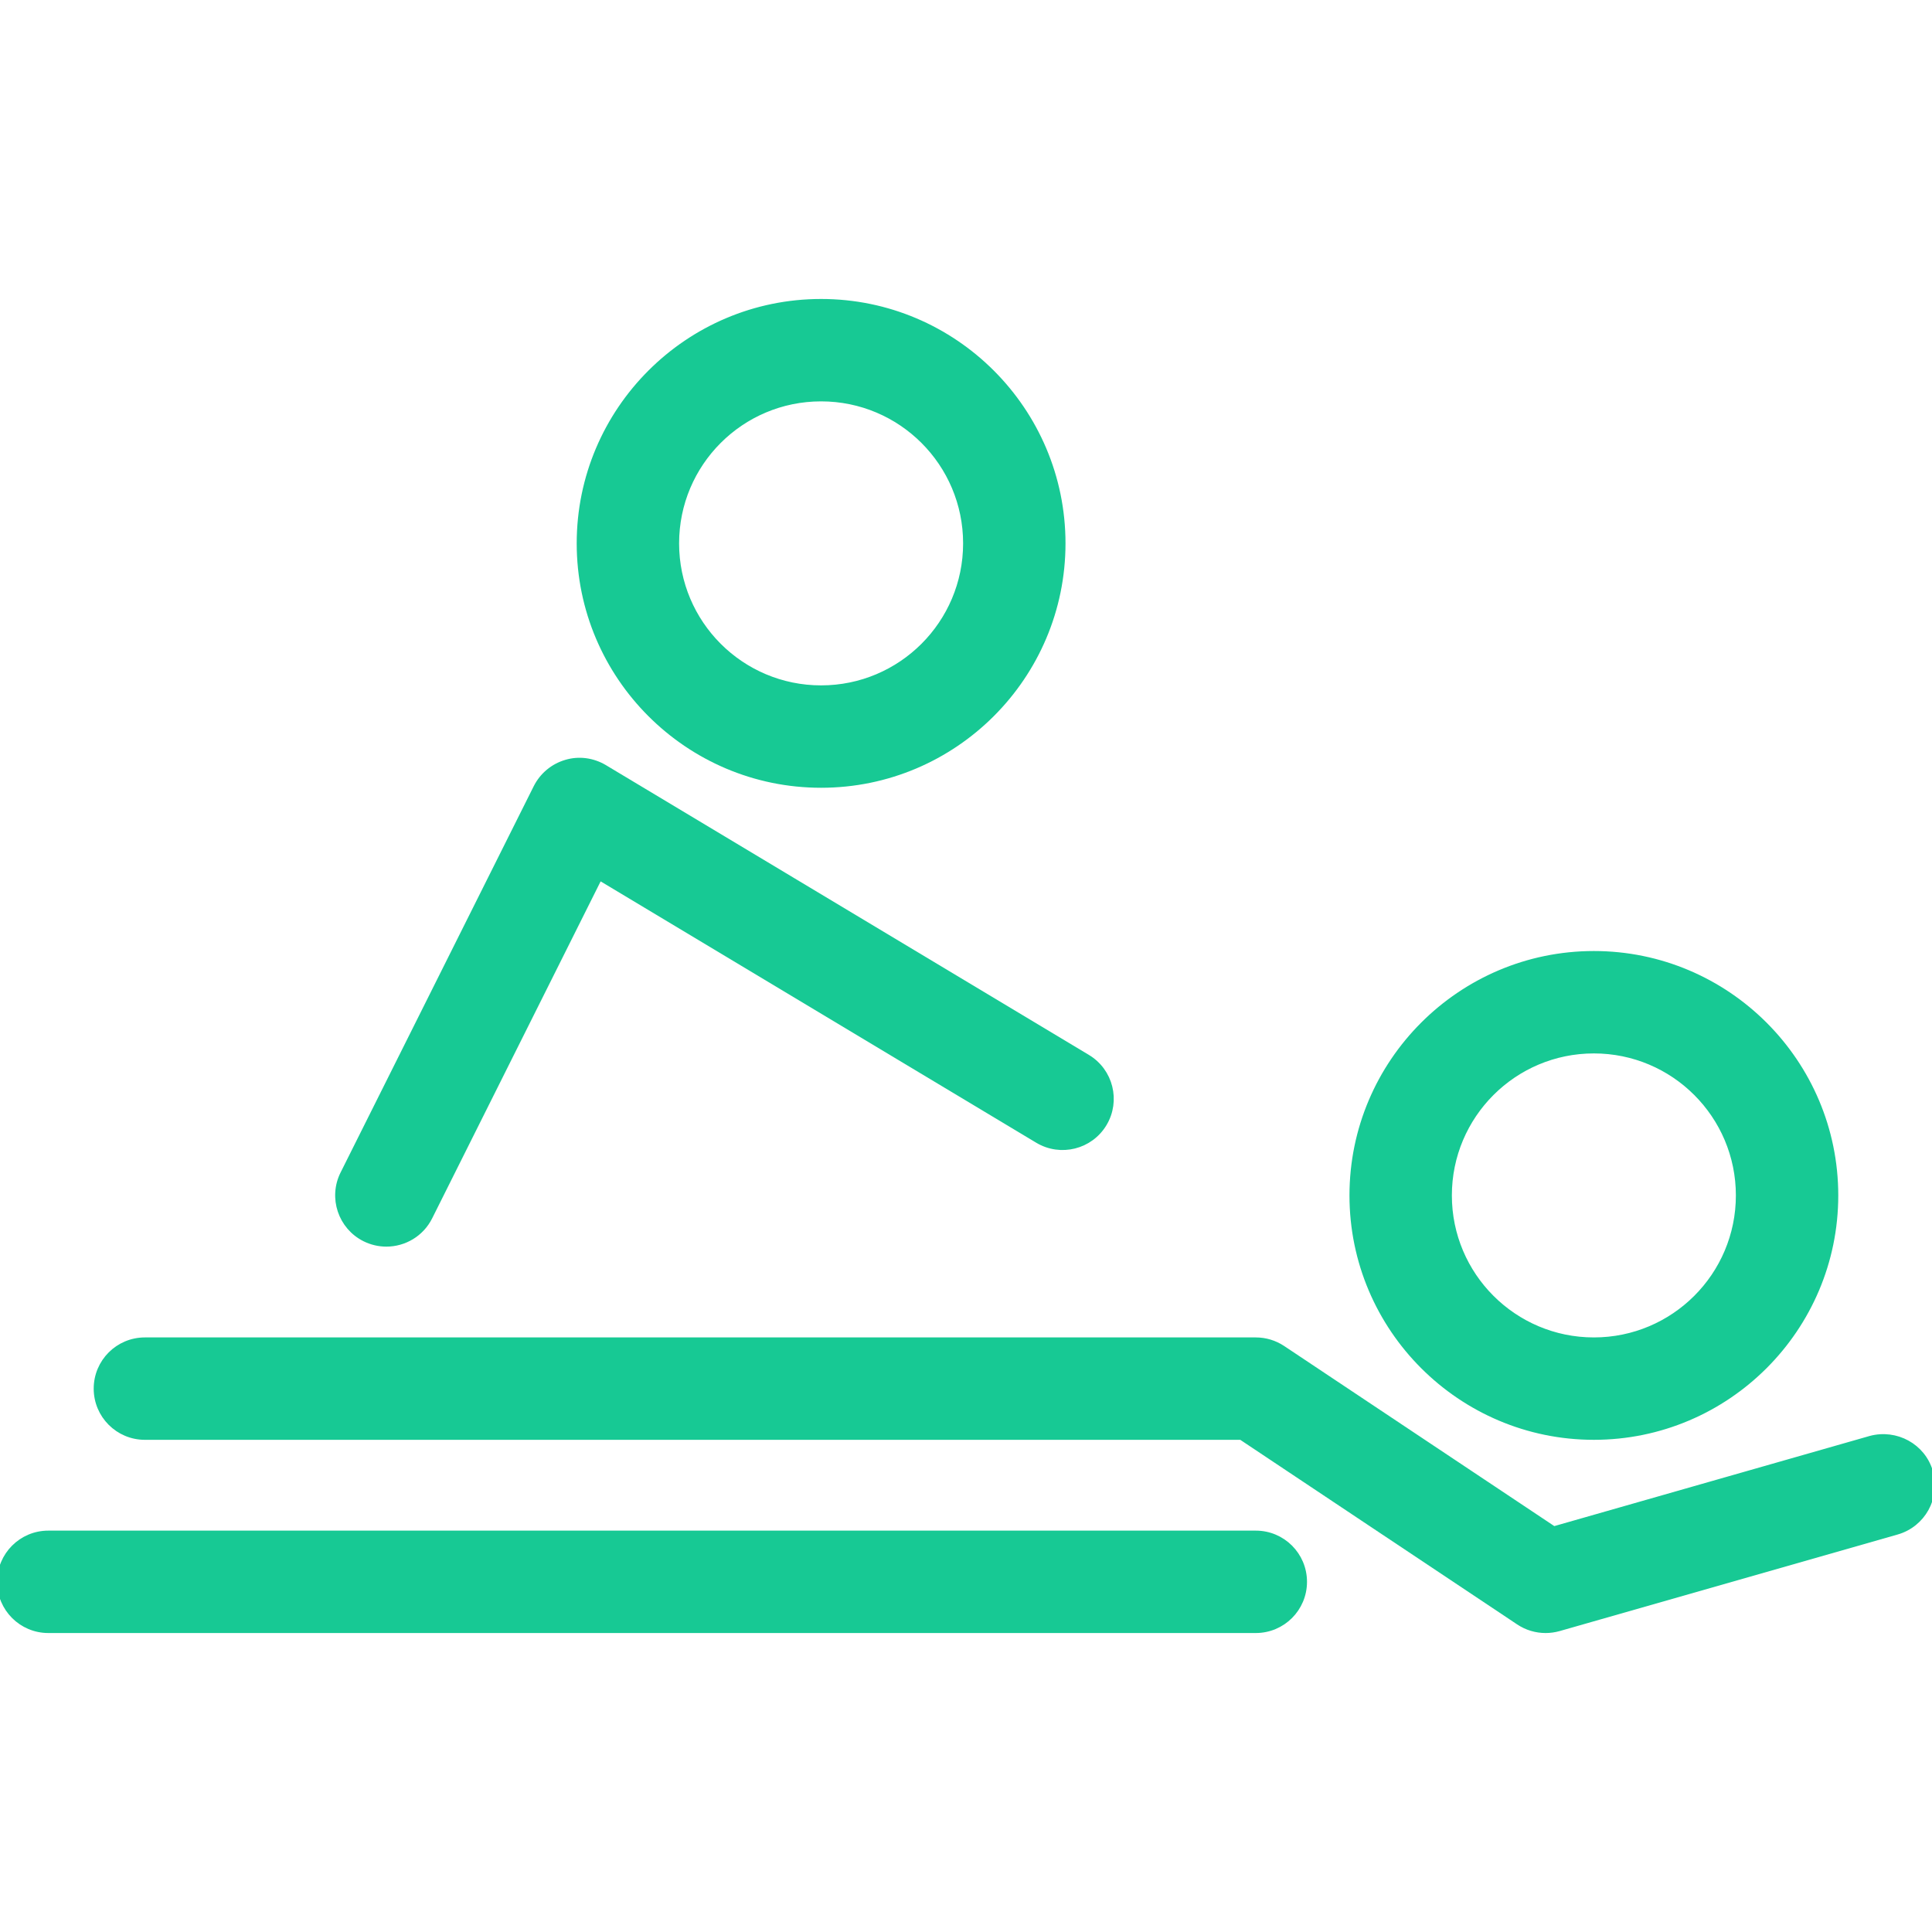 <?xml version="1.0" encoding="UTF-8"?> <svg xmlns="http://www.w3.org/2000/svg" xmlns:xlink="http://www.w3.org/1999/xlink" fill="#17c994" height="800px" width="800px" version="1.1" id="Layer_1" viewBox="0 0 511.999 511.999" xml:space="preserve" stroke="#17c994" stroke-width="1.536"> <g id="SVGRepo_bgCarrier" stroke-width="0"></g> <g id="SVGRepo_tracerCarrier" stroke-linecap="round" stroke-linejoin="round"></g> <g id="SVGRepo_iconCarrier"> <g> <g> <path d="M511.505,390.084c-1.954-6.81-9.071-10.624-15.821-8.798l-83.908,23.979L339.9,357.35c-2.099-1.399-4.574-2.15-7.1-2.15 H38.4c-7.074,0-12.8,5.726-12.8,12.8c0,7.074,5.726,12.8,12.8,12.8h290.517l73.574,49.05c2.125,1.417,4.599,2.15,7.1,2.15 c1.178,0,2.364-0.162,3.516-0.486l89.6-25.6C509.508,403.959,513.442,396.876,511.505,390.084z"></path> </g> </g> <g> <g> <path d="M422.391,252.799c-35.285,0-64,28.706-64,64c0,35.285,28.715,64,64,64c35.294,0,64-28.715,64-64 C486.391,281.506,457.685,252.799,422.391,252.799z M422.391,355.199c-21.205,0-38.4-17.195-38.4-38.4 c0-21.205,17.195-38.4,38.4-38.4c21.205,0,38.4,17.195,38.4,38.4C460.792,338.005,443.597,355.199,422.391,355.199z"></path> </g> </g> <g> <g> <path d="M217.6,79.999c-35.285,0-64,28.706-64,64s28.706,64,64,64c35.294,0,64-28.715,64-64 C281.6,108.706,252.894,79.999,217.6,79.999z M217.6,182.399c-21.205,0-38.4-17.195-38.4-38.4s17.186-38.4,38.4-38.4 c21.205,0,38.4,17.195,38.4,38.4S238.805,182.399,217.6,182.399z"></path> </g> </g> <g> <g> <path d="M288.179,280.226l-128-76.8c-3.063-1.826-6.758-2.347-10.163-1.314c-3.422,0.998-6.272,3.379-7.876,6.562l-51.2,102.4 c-3.157,6.323-0.589,14.012,5.734,17.178c1.835,0.913,3.789,1.348,5.709,1.348c4.702,0,9.216-2.586,11.46-7.074l45.013-90.035 l116.147,69.683c6.076,3.635,13.926,1.673,17.562-4.386S294.238,283.861,288.179,280.226z"></path> </g> </g> <g> <g> <path d="M332.8,406.399h-320c-7.074,0-12.8,5.726-12.8,12.8c0,7.074,5.726,12.8,12.8,12.8h320c7.074,0,12.8-5.726,12.8-12.8 C345.6,412.125,339.874,406.399,332.8,406.399z"></path> </g> </g> </g> </svg> 